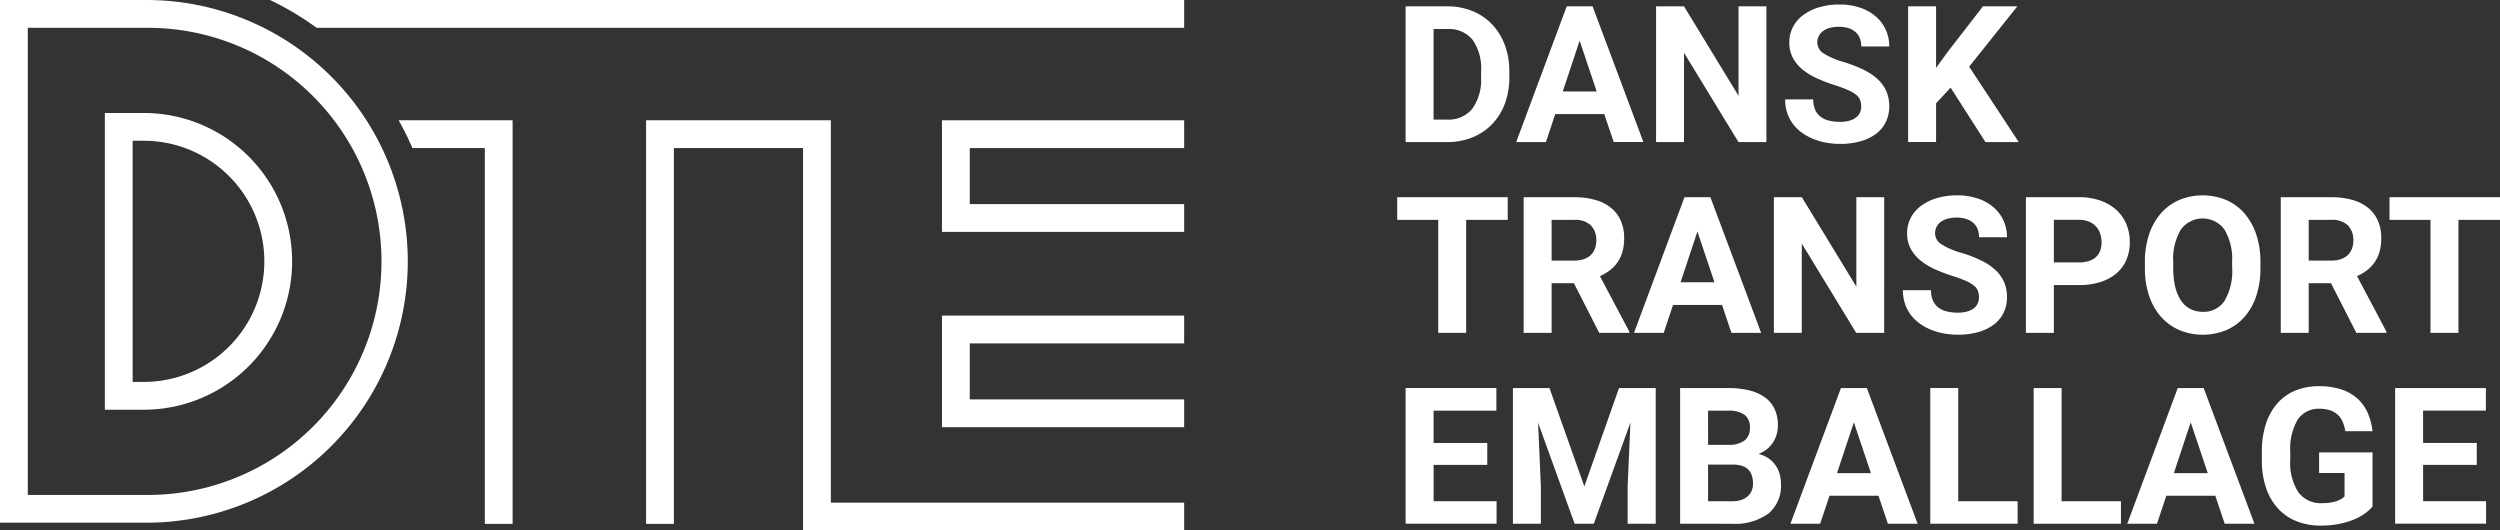<svg xmlns="http://www.w3.org/2000/svg" xmlns:xlink="http://www.w3.org/1999/xlink" width="258.113" height="54.766" viewBox="0 0 258.113 54.766">
  <rect x="0" y="0" width="258.113" height="54.766" fill="#333333" stroke="none"/>
  <defs>
    <clipPath id="clip-path">
      <rect id="Rectangle_634" data-name="Rectangle 634" width="258.113" height="54.766" transform="translate(0 0)" fill="none"/>
    </clipPath>
  </defs>
  <g id="Logo" transform="translate(-45 0)">
    <g id="Group_458" data-name="Group 458" transform="translate(45 0)" clip-path="url(#clip-path)">
      <path id="Path_2852" data-name="Path 2852" d="M15.118,53.966H0V0H15.118a26.983,26.983,0,0,1,0,53.966M2.869,51.1H15.118a24.114,24.114,0,1,0,0-48.227H2.869Z" transform="translate(0 0)" fill="#fff"/>
      <path id="Path_2853" data-name="Path 2853" d="M25.407,53.687H21.39V23.051h4.017a15.318,15.318,0,0,1,0,30.636m-1.147-2.869h1.147a12.449,12.449,0,0,0,0-24.9H24.259Z" transform="translate(-10.565 -11.386)" fill="#fff"/>
      <path id="Path_2854" data-name="Path 2854" d="M187.365,66.888H148.018V27.409H134.679v38.8H131.81V24.54h19.078V64.018h36.477Z" transform="translate(-65.106 -12.121)" fill="#fff"/>
      <path id="Path_2855" data-name="Path 2855" d="M217.183,36.063H192.177V24.54h25.006v2.869H195.046v5.785h22.137Z" transform="translate(-94.924 -12.121)" fill="#fff"/>
      <path id="Path_2856" data-name="Path 2856" d="M217.183,75.91H192.177V64.386h25.006v2.869H195.046v5.785h22.137Z" transform="translate(-94.924 -31.803)" fill="#fff"/>
      <path id="Path_2857" data-name="Path 2857" d="M286.768,15.308V1.3h4.31a6.738,6.738,0,0,1,2.593.486,5.84,5.84,0,0,1,2.021,1.366A6.254,6.254,0,0,1,297,5.264,7.587,7.587,0,0,1,297.476,8v.635a7.614,7.614,0,0,1-.467,2.728,6.111,6.111,0,0,1-1.317,2.107,5.858,5.858,0,0,1-2.035,1.361,6.855,6.855,0,0,1-2.607.481Zm2.886-11.67V12.99h1.4a3.126,3.126,0,0,0,2.607-1.131,5.092,5.092,0,0,0,.9-3.228V7.977a5.079,5.079,0,0,0-.885-3.237,3.125,3.125,0,0,0-2.588-1.1Z" transform="translate(-141.646 -0.643)" fill="#fff"/>
      <path id="Path_2858" data-name="Path 2858" d="M318.424,12.423h-5.061l-.961,2.886h-3.069L314.547,1.3h2.674l5.243,14.007H319.4Zm-4.281-2.337h3.5l-1.761-5.243Z" transform="translate(-152.792 -0.643)" fill="#fff"/>
      <path id="Path_2859" data-name="Path 2859" d="M349.258,15.308h-2.886l-5.619-9.216v9.216h-2.886V1.3h2.886l5.628,9.236V1.3h2.877Z" transform="translate(-166.886 -0.643)" fill="#fff"/>
      <path id="Path_2860" data-name="Path 2860" d="M372.047,11.446a1.93,1.93,0,0,0-.106-.659,1.284,1.284,0,0,0-.409-.543,3.737,3.737,0,0,0-.837-.491,13.212,13.212,0,0,0-1.38-.51,16.752,16.752,0,0,1-1.814-.693,6.65,6.65,0,0,1-1.491-.909A4.053,4.053,0,0,1,365,6.434a3.3,3.3,0,0,1-.37-1.6,3.408,3.408,0,0,1,.38-1.6A3.617,3.617,0,0,1,366.077,2a5.242,5.242,0,0,1,1.636-.794A7.236,7.236,0,0,1,369.8.921a6.569,6.569,0,0,1,2.116.322,4.855,4.855,0,0,1,1.625.9,3.976,3.976,0,0,1,1.039,1.371,4.105,4.105,0,0,1,.365,1.736h-2.886a2.325,2.325,0,0,0-.14-.817,1.656,1.656,0,0,0-.428-.645,1.981,1.981,0,0,0-.721-.419,3.145,3.145,0,0,0-1.02-.149,3.478,3.478,0,0,0-.986.125,2,2,0,0,0-.692.347,1.46,1.46,0,0,0-.414.519,1.48,1.48,0,0,0-.14.635,1.365,1.365,0,0,0,.707,1.159,8.014,8.014,0,0,0,2.073.87,13.633,13.633,0,0,1,2.015.789,6,6,0,0,1,1.453.981,3.745,3.745,0,0,1,.88,1.231,3.842,3.842,0,0,1,.3,1.549,3.631,3.631,0,0,1-.361,1.645,3.394,3.394,0,0,1-1.025,1.217,4.828,4.828,0,0,1-1.6.76,7.69,7.69,0,0,1-2.092.265,8.1,8.1,0,0,1-1.386-.12,6.672,6.672,0,0,1-1.323-.37,5.774,5.774,0,0,1-1.169-.625,4.331,4.331,0,0,1-.938-.885,3.987,3.987,0,0,1-.625-1.159,4.345,4.345,0,0,1-.227-1.438h2.9a2.587,2.587,0,0,0,.2,1.078,1.845,1.845,0,0,0,.563.717,2.346,2.346,0,0,0,.87.4,4.764,4.764,0,0,0,1.136.125,3.461,3.461,0,0,0,.971-.121,2,2,0,0,0,.683-.331,1.3,1.3,0,0,0,.4-.505,1.541,1.541,0,0,0,.13-.63" transform="translate(-179.891 -0.455)" fill="#fff"/>
      <path id="Path_2861" data-name="Path 2861" d="M393.677,9.69l-1.5,1.616v4H389.29V1.3h2.886v6.35l1.27-1.742L397.015,1.3h3.55l-4.974,6.225,5.118,7.783h-3.435Z" transform="translate(-192.286 -0.643)" fill="#fff"/>
      <path id="Path_2862" data-name="Path 2862" d="M296.467,42.571h-4.291v11.67H289.29V42.571h-4.233V40.234h11.41Z" transform="translate(-140.801 -19.873)" fill="#fff"/>
      <path id="Path_2863" data-name="Path 2863" d="M316.04,49.113h-2.3v5.128h-2.886V40.234h5.2a7.939,7.939,0,0,1,2.174.274,4.555,4.555,0,0,1,1.626.808,3.54,3.54,0,0,1,1.019,1.322,4.408,4.408,0,0,1,.357,1.828,5.065,5.065,0,0,1-.174,1.381,3.595,3.595,0,0,1-1.289,1.919,5.15,5.15,0,0,1-1.039.616l3.03,5.724v.135h-3.1Zm-2.3-2.337h2.328a3.016,3.016,0,0,0,1-.149,1.908,1.908,0,0,0,.712-.423,1.769,1.769,0,0,0,.428-.654,2.382,2.382,0,0,0,.144-.851,2.119,2.119,0,0,0-.563-1.559,2.338,2.338,0,0,0-1.727-.568H313.74Z" transform="translate(-153.543 -19.873)" fill="#fff"/>
      <path id="Path_2864" data-name="Path 2864" d="M342.453,51.355h-5.06l-.962,2.886h-3.069l5.214-14.007h2.674l5.243,14.007h-3.069Zm-4.281-2.337h3.5l-1.761-5.243Z" transform="translate(-164.661 -19.873)" fill="#fff"/>
      <path id="Path_2865" data-name="Path 2865" d="M373.287,54.241H370.4l-5.618-9.216v9.216H361.9V40.233h2.886l5.628,9.236V40.233h2.876Z" transform="translate(-178.755 -19.873)" fill="#fff"/>
      <path id="Path_2866" data-name="Path 2866" d="M396.076,50.379a1.93,1.93,0,0,0-.106-.659,1.28,1.28,0,0,0-.409-.543,3.733,3.733,0,0,0-.836-.491,13.229,13.229,0,0,0-1.381-.51,16.706,16.706,0,0,1-1.813-.693,6.654,6.654,0,0,1-1.492-.909,4.061,4.061,0,0,1-1.01-1.207,3.308,3.308,0,0,1-.37-1.6,3.4,3.4,0,0,1,.38-1.6,3.611,3.611,0,0,1,1.068-1.236,5.237,5.237,0,0,1,1.636-.794,7.232,7.232,0,0,1,2.082-.284,6.566,6.566,0,0,1,2.116.322,4.857,4.857,0,0,1,1.626.9,3.973,3.973,0,0,1,1.039,1.371,4.1,4.1,0,0,1,.366,1.736h-2.886a2.326,2.326,0,0,0-.14-.817,1.658,1.658,0,0,0-.429-.645,1.979,1.979,0,0,0-.721-.419,3.147,3.147,0,0,0-1.02-.149,3.472,3.472,0,0,0-.986.125,2,2,0,0,0-.693.347,1.459,1.459,0,0,0-.414.519,1.488,1.488,0,0,0-.139.635,1.365,1.365,0,0,0,.707,1.159,8,8,0,0,0,2.073.87,13.655,13.655,0,0,1,2.015.789,6,6,0,0,1,1.453.981,3.745,3.745,0,0,1,.88,1.231,3.835,3.835,0,0,1,.3,1.549A3.631,3.631,0,0,1,398.61,52a3.4,3.4,0,0,1-1.025,1.217,4.834,4.834,0,0,1-1.6.76,7.692,7.692,0,0,1-2.092.265,8.11,8.11,0,0,1-1.386-.12,6.666,6.666,0,0,1-1.322-.37,5.758,5.758,0,0,1-1.169-.625,4.319,4.319,0,0,1-.938-.885,3.976,3.976,0,0,1-.625-1.159,4.347,4.347,0,0,1-.226-1.438h2.9a2.6,2.6,0,0,0,.2,1.078,1.846,1.846,0,0,0,.563.717,2.346,2.346,0,0,0,.87.4,4.761,4.761,0,0,0,1.136.125,3.465,3.465,0,0,0,.971-.121,2,2,0,0,0,.683-.331,1.308,1.308,0,0,0,.4-.505,1.542,1.542,0,0,0,.13-.63" transform="translate(-191.759 -19.685)" fill="#fff"/>
      <path id="Path_2867" data-name="Path 2867" d="M416.205,49.305V54.24h-2.886V40.233h5.464A6.6,6.6,0,0,1,421,40.58a4.788,4.788,0,0,1,1.655.967,4.133,4.133,0,0,1,1.034,1.472,4.755,4.755,0,0,1,.356,1.852,4.559,4.559,0,0,1-.356,1.838,3.8,3.8,0,0,1-1.034,1.395,4.753,4.753,0,0,1-1.655.89,7.264,7.264,0,0,1-2.218.313Zm0-2.338h2.578a3.271,3.271,0,0,0,1.063-.154,1.947,1.947,0,0,0,.732-.428,1.681,1.681,0,0,0,.419-.659,2.523,2.523,0,0,0,.134-.837,2.833,2.833,0,0,0-.134-.871,2.076,2.076,0,0,0-.419-.741,2.012,2.012,0,0,0-.732-.515,2.672,2.672,0,0,0-1.063-.193h-2.578Z" transform="translate(-204.154 -19.873)" fill="#fff"/>
      <path id="Path_2868" data-name="Path 2868" d="M449.524,47.367a8.934,8.934,0,0,1-.433,2.881,6.237,6.237,0,0,1-1.217,2.16,5.311,5.311,0,0,1-1.881,1.361,6.36,6.36,0,0,1-4.829,0,5.393,5.393,0,0,1-1.891-1.361,6.272,6.272,0,0,1-1.236-2.16,8.75,8.75,0,0,1-.442-2.881v-.616a8.85,8.85,0,0,1,.438-2.876,6.338,6.338,0,0,1,1.227-2.174,5.3,5.3,0,0,1,1.886-1.371,6.36,6.36,0,0,1,4.829,0A5.3,5.3,0,0,1,447.86,41.7a6.356,6.356,0,0,1,1.227,2.174,8.866,8.866,0,0,1,.437,2.876Zm-2.925-.635a5.9,5.9,0,0,0-.789-3.348,2.785,2.785,0,0,0-4.5,0,5.9,5.9,0,0,0-.789,3.348v.635a8.151,8.151,0,0,0,.207,1.938,4.341,4.341,0,0,0,.6,1.414,2.6,2.6,0,0,0,.957.866,2.785,2.785,0,0,0,1.3.294,2.542,2.542,0,0,0,2.242-1.154,6.007,6.007,0,0,0,.779-3.358Z" transform="translate(-216.145 -19.685)" fill="#fff"/>
      <path id="Path_2869" data-name="Path 2869" d="M470.5,49.113h-2.3v5.128h-2.886V40.234h5.2a7.943,7.943,0,0,1,2.174.274,4.557,4.557,0,0,1,1.625.808,3.536,3.536,0,0,1,1.02,1.322,4.408,4.408,0,0,1,.356,1.828,5.087,5.087,0,0,1-.173,1.381,3.592,3.592,0,0,1-1.289,1.919,5.147,5.147,0,0,1-1.039.616l3.03,5.724v.135h-3.1Zm-2.3-2.337h2.328a3.013,3.013,0,0,0,.995-.149,1.909,1.909,0,0,0,.712-.423,1.76,1.76,0,0,0,.428-.654,2.369,2.369,0,0,0,.144-.851,2.117,2.117,0,0,0-.563-1.559,2.338,2.338,0,0,0-1.727-.568H468.2Z" transform="translate(-229.836 -19.873)" fill="#fff"/>
      <path id="Path_2870" data-name="Path 2870" d="M498.906,42.571h-4.291v11.67h-2.886V42.571H487.5V40.234h11.41Z" transform="translate(-240.793 -19.873)" fill="#fff"/>
      <path id="Path_2871" data-name="Path 2871" d="M295.2,87.1h-5.541v3.752h6.5v2.318h-9.389V79.167h9.37V81.5h-6.484v3.338H295.2Z" transform="translate(-141.646 -39.104)" fill="#fff"/>
      <path id="Path_2872" data-name="Path 2872" d="M312.439,79.167l3.6,10.159,3.579-10.159h3.79V93.175h-2.9V89.345l.289-6.609-3.781,10.438h-1.982l-3.771-10.429.288,6.6v3.829h-2.886V79.167Z" transform="translate(-152.463 -39.104)" fill="#fff"/>
      <path id="Path_2873" data-name="Path 2873" d="M342.772,93.174V79.167h4.906a9.4,9.4,0,0,1,2.184.231,4.657,4.657,0,0,1,1.631.707,3.134,3.134,0,0,1,1.02,1.2,3.85,3.85,0,0,1,.351,1.7,3.516,3.516,0,0,1-.12.924,2.968,2.968,0,0,1-.365.827,3.013,3.013,0,0,1-.62.7,3.188,3.188,0,0,1-.895.515,3.074,3.074,0,0,1,1.053.467,2.879,2.879,0,0,1,1.135,1.626,3.84,3.84,0,0,1,.13,1,3.688,3.688,0,0,1-1.313,3.079,5.9,5.9,0,0,1-3.737,1.039Zm2.886-8.139h2.136a2.61,2.61,0,0,0,1.645-.467,1.564,1.564,0,0,0,.538-1.275,1.608,1.608,0,0,0-.554-1.371,2.91,2.91,0,0,0-1.746-.419h-2.02Zm0,2.039v3.781h2.473a2.939,2.939,0,0,0,.962-.14,1.9,1.9,0,0,0,.673-.384,1.524,1.524,0,0,0,.4-.577,1.97,1.97,0,0,0,.13-.727,2.681,2.681,0,0,0-.115-.813,1.494,1.494,0,0,0-1-1.005,2.922,2.922,0,0,0-.943-.135Z" transform="translate(-169.308 -39.104)" fill="#fff"/>
      <path id="Path_2874" data-name="Path 2874" d="M374.371,90.289h-5.06l-.962,2.886H365.28l5.214-14.007h2.674l5.243,14.007h-3.069Zm-4.281-2.338h3.5l-1.761-5.243Z" transform="translate(-180.426 -39.104)" fill="#fff"/>
      <path id="Path_2875" data-name="Path 2875" d="M396.7,90.856h6.128v2.318h-9.014V79.167H396.7Z" transform="translate(-194.52 -39.104)" fill="#fff"/>
      <path id="Path_2876" data-name="Path 2876" d="M417.783,90.856h6.128v2.318H414.9V79.167h2.886Z" transform="translate(-204.934 -39.104)" fill="#fff"/>
      <path id="Path_2877" data-name="Path 2877" d="M443.093,90.289h-5.061l-.962,2.886H434l5.214-14.007h2.674l5.243,14.007h-3.069Zm-4.281-2.338h3.5l-1.761-5.243Z" transform="translate(-214.371 -39.104)" fill="#fff"/>
      <path id="Path_2878" data-name="Path 2878" d="M472.882,91.216a4.666,4.666,0,0,1-.683.64,5.166,5.166,0,0,1-1.087.635,8.035,8.035,0,0,1-1.544.49,9.5,9.5,0,0,1-2.044.2,6.619,6.619,0,0,1-2.477-.447,5.182,5.182,0,0,1-1.919-1.313,5.98,5.98,0,0,1-1.237-2.126,8.784,8.784,0,0,1-.437-2.886v-.827a9.2,9.2,0,0,1,.418-2.891,6.036,6.036,0,0,1,1.184-2.131,5,5,0,0,1,1.852-1.318,6.237,6.237,0,0,1,2.415-.452,7.3,7.3,0,0,1,2.362.342,4.634,4.634,0,0,1,1.664.957,4.338,4.338,0,0,1,1.043,1.472,6.455,6.455,0,0,1,.491,1.876h-2.809a4.134,4.134,0,0,0-.27-.957,2.186,2.186,0,0,0-.5-.731,2.158,2.158,0,0,0-.784-.467,3.376,3.376,0,0,0-1.111-.163,2.559,2.559,0,0,0-2.251,1.121,5.89,5.89,0,0,0-.769,3.324v.847a5.539,5.539,0,0,0,.836,3.328,2.866,2.866,0,0,0,2.453,1.126,5.3,5.3,0,0,0,.9-.067,3.87,3.87,0,0,0,.659-.169,2.221,2.221,0,0,0,.457-.221,1.916,1.916,0,0,0,.3-.236V87.753h-2.627V85.627h5.513Z" transform="translate(-227.93 -38.916)" fill="#fff"/>
      <path id="Path_2879" data-name="Path 2879" d="M497.083,87.1h-5.541v3.752h6.5v2.318h-9.389V79.167h9.37V81.5h-6.484v3.338h5.541Z" transform="translate(-241.367 -39.104)" fill="#fff"/>
      <path id="Path_2880" data-name="Path 2880" d="M81.337,24.54a29.623,29.623,0,0,1,1.419,2.869h7.475v38.8H93.1V24.54Z" transform="translate(-40.176 -12.121)" fill="#fff"/>
      <path id="Path_2881" data-name="Path 2881" d="M55.078,0a29.854,29.854,0,0,1,4.813,2.869h89.573V0Z" transform="translate(-27.205 0)" fill="#fff"/>
    </g>
  </g>
</svg>
